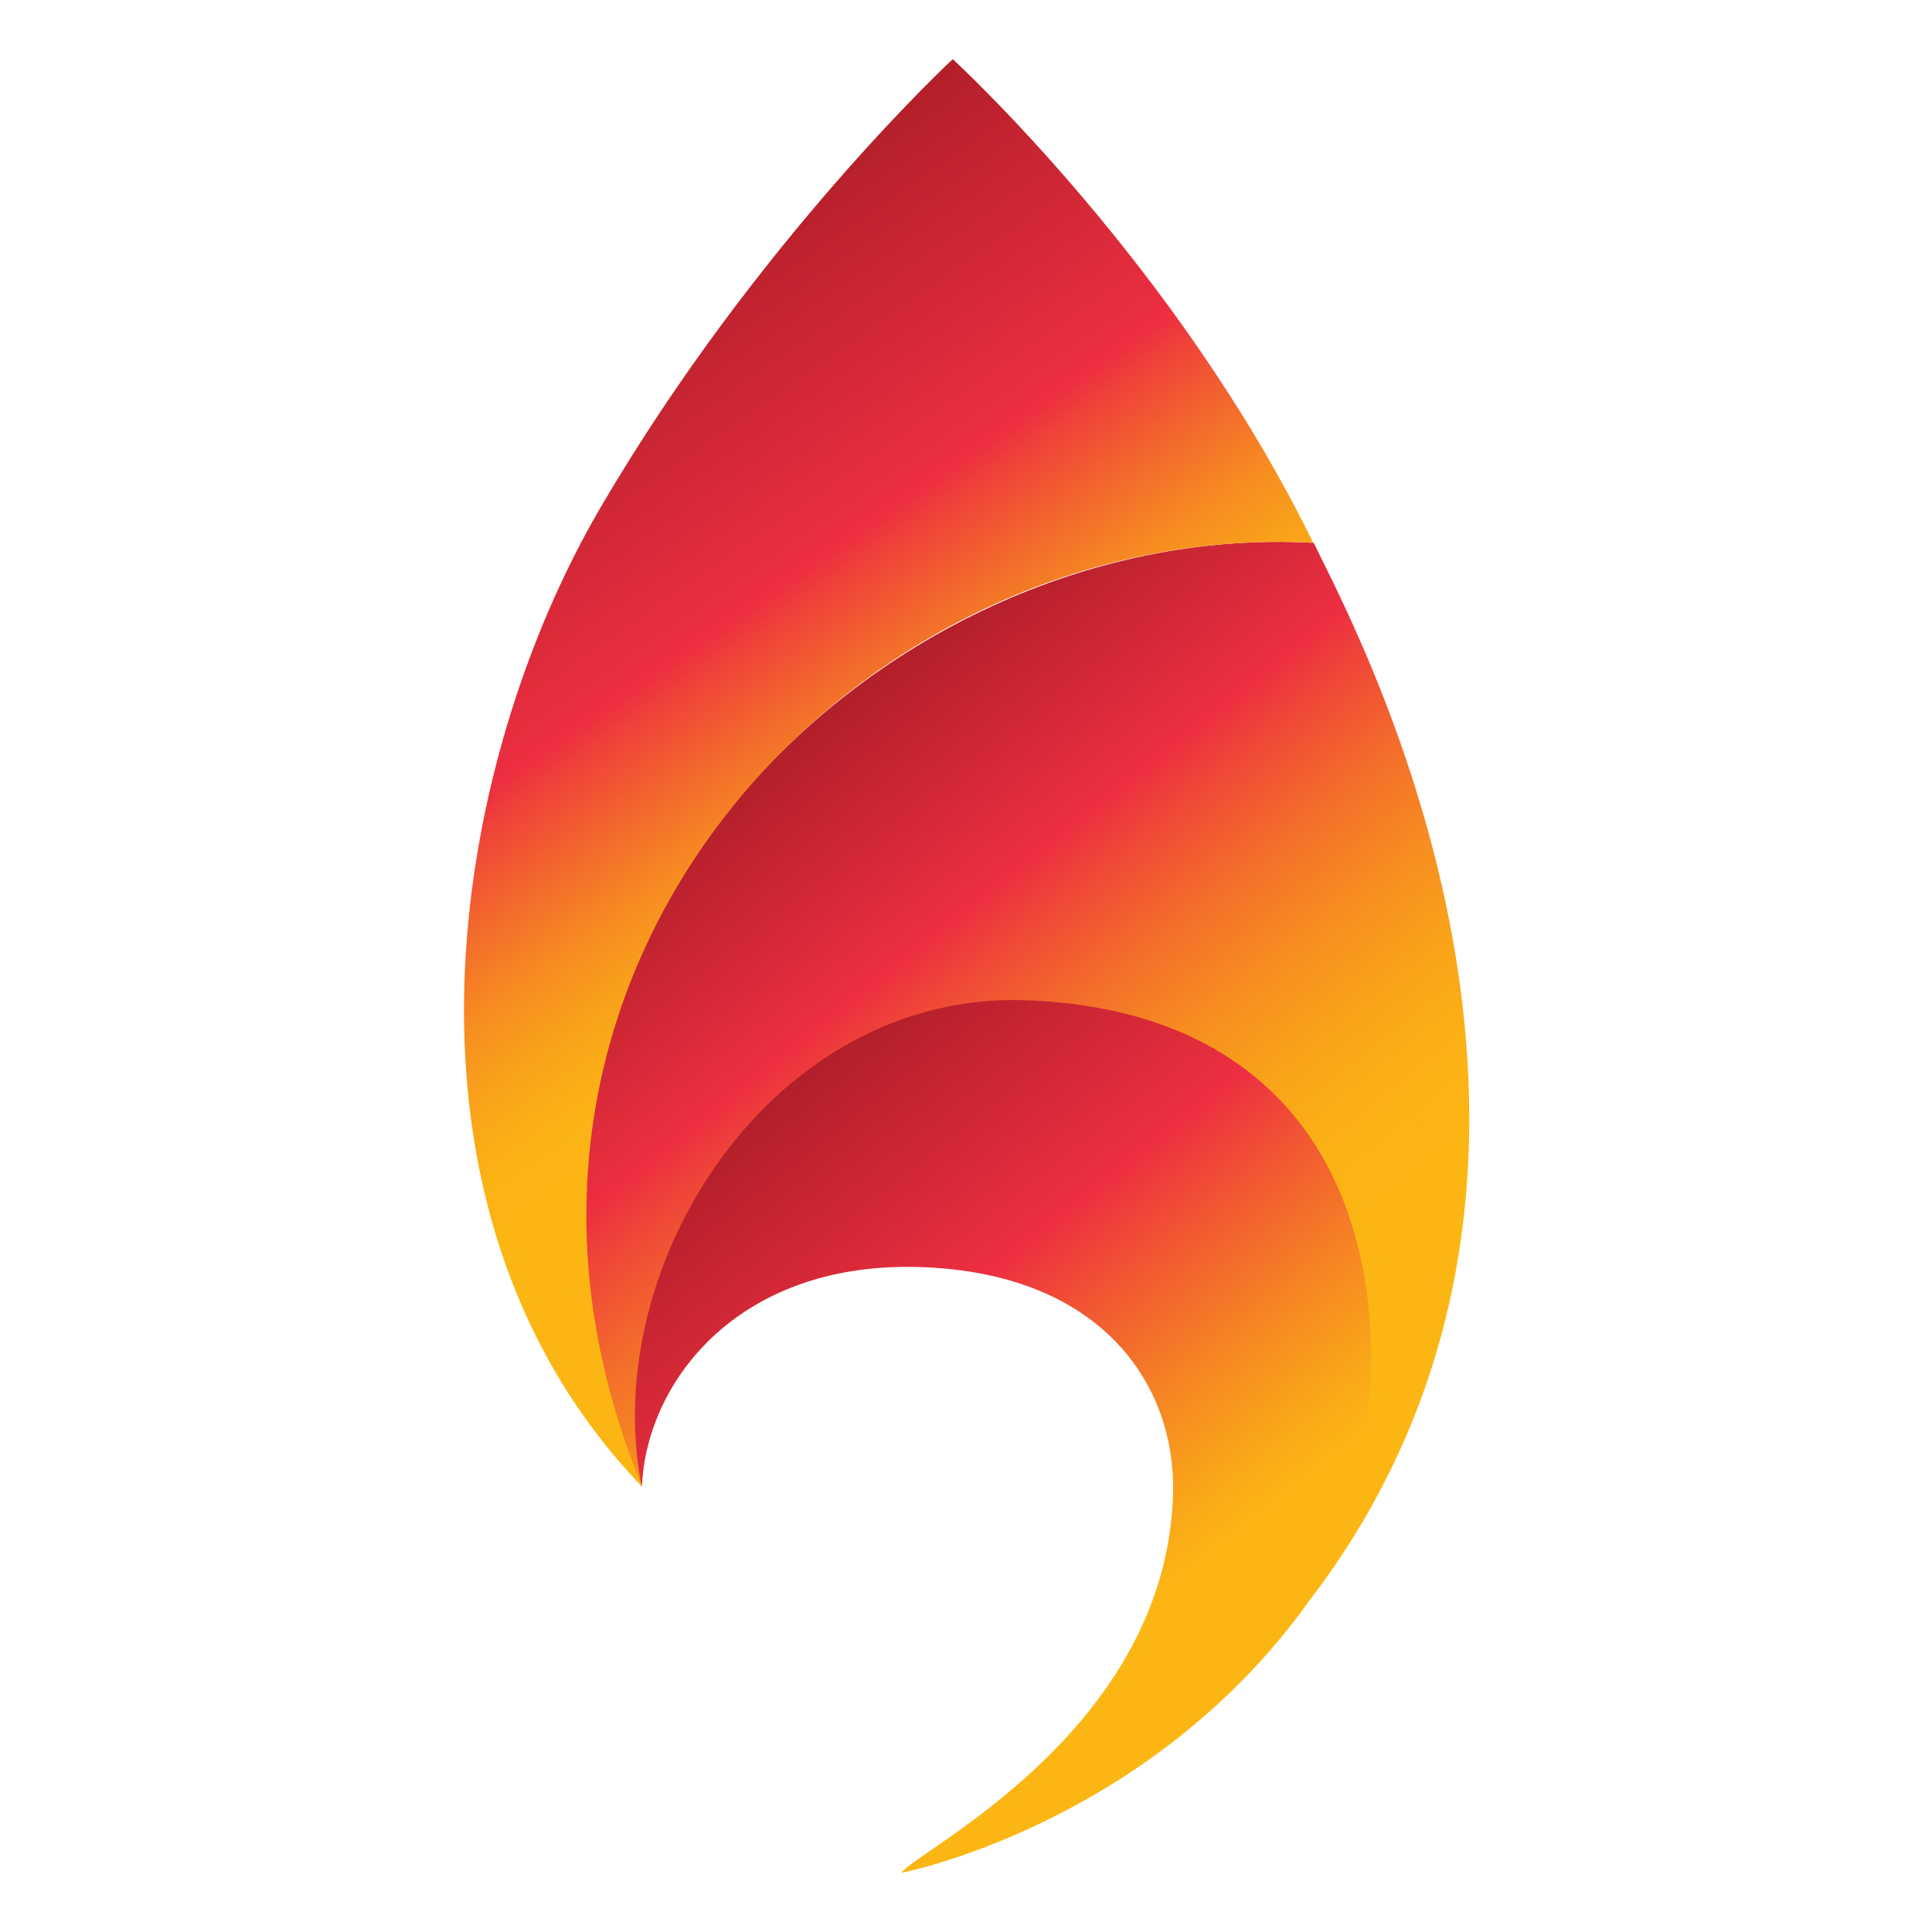 <?xml version="1.0" encoding="UTF-8"?><svg id="Layer_1" xmlns="http://www.w3.org/2000/svg" xmlns:xlink="http://www.w3.org/1999/xlink" viewBox="0 0 32 32"><defs><style>.cls-1{fill:url(#linear-gradient-2);}.cls-2{fill:url(#linear-gradient-3);}.cls-3{fill:url(#linear-gradient);}</style><linearGradient id="linear-gradient" x1="8.7" y1="74.96" x2="20.03" y2="88.46" gradientTransform="translate(2.3 -56.43) rotate(-.92) scale(1.01 .93)" gradientUnits="userSpaceOnUse"><stop offset="0" stop-color="#b31f2a"/><stop offset=".23" stop-color="#ed2f40"/><stop offset=".28" stop-color="#ef4837"/><stop offset=".37" stop-color="#f46f2a"/><stop offset=".46" stop-color="#f78e20"/><stop offset=".55" stop-color="#faa419"/><stop offset=".63" stop-color="#fbb115"/><stop offset=".71" stop-color="#fcb614"/></linearGradient><linearGradient id="linear-gradient-2" x1="5.17" y1="67.7" x2="15.33" y2="81.7" gradientTransform="translate(1.94 -56.42) rotate(-.92) scale(1 .93)" gradientUnits="userSpaceOnUse"><stop offset="0" stop-color="#b31f2a"/><stop offset=".33" stop-color="#ed2f40"/><stop offset=".36" stop-color="#ef4239"/><stop offset=".44" stop-color="#f36b2c"/><stop offset=".51" stop-color="#f78c21"/><stop offset=".58" stop-color="#f9a31a"/><stop offset=".64" stop-color="#fbb115"/><stop offset=".7" stop-color="#fcb614"/></linearGradient><linearGradient id="linear-gradient-3" x1="7.76" y1="80.95" x2="16.1" y2="90.89" gradientTransform="translate(3.21 -56.44) rotate(-.92) scale(1.02 .93)" gradientUnits="userSpaceOnUse"><stop offset="0" stop-color="#b31f2a"/><stop offset=".35" stop-color="#ed2f40"/><stop offset=".46" stop-color="#f15433"/><stop offset=".63" stop-color="#f68822"/><stop offset=".76" stop-color="#faa918"/><stop offset=".83" stop-color="#fcb614"/></linearGradient></defs><path class="cls-3" d="M21.74,8.99c-7.34-.4-14.8,7.07-11.11,15.64.21-3.6,3.4-5.74,6.1-4.64,6.22,2.51,2.01,8.86-1.33,10.69-.02.01,0,.03.03.03,2.29-.39,4.68-2.03,6.46-4.47,5.33-7.34.36-16.18-.13-17.25Z"/><path class="cls-1" d="M21.75,8.99C19.5,4.38,15.78.98,15.78.98c0,0-3.25,3.01-5.83,7.42-2.52,4.3-3.74,11.63.69,16.23-3.52-8.52,3.58-16.04,11.11-15.64Z"/><path class="cls-2" d="M17.06,16.57c-4.22-.2-7.17,4.34-6.43,8.06.08-1.79,1.65-3.78,4.7-3.64,2.92.13,4.14,1.94,4.1,3.74-.1,3.95-4.29,5.94-4.5,6.29,0,0,3.96-.76,6.62-4.32,1.69-2.25,2.48-9.81-4.48-10.13Z"/></svg>